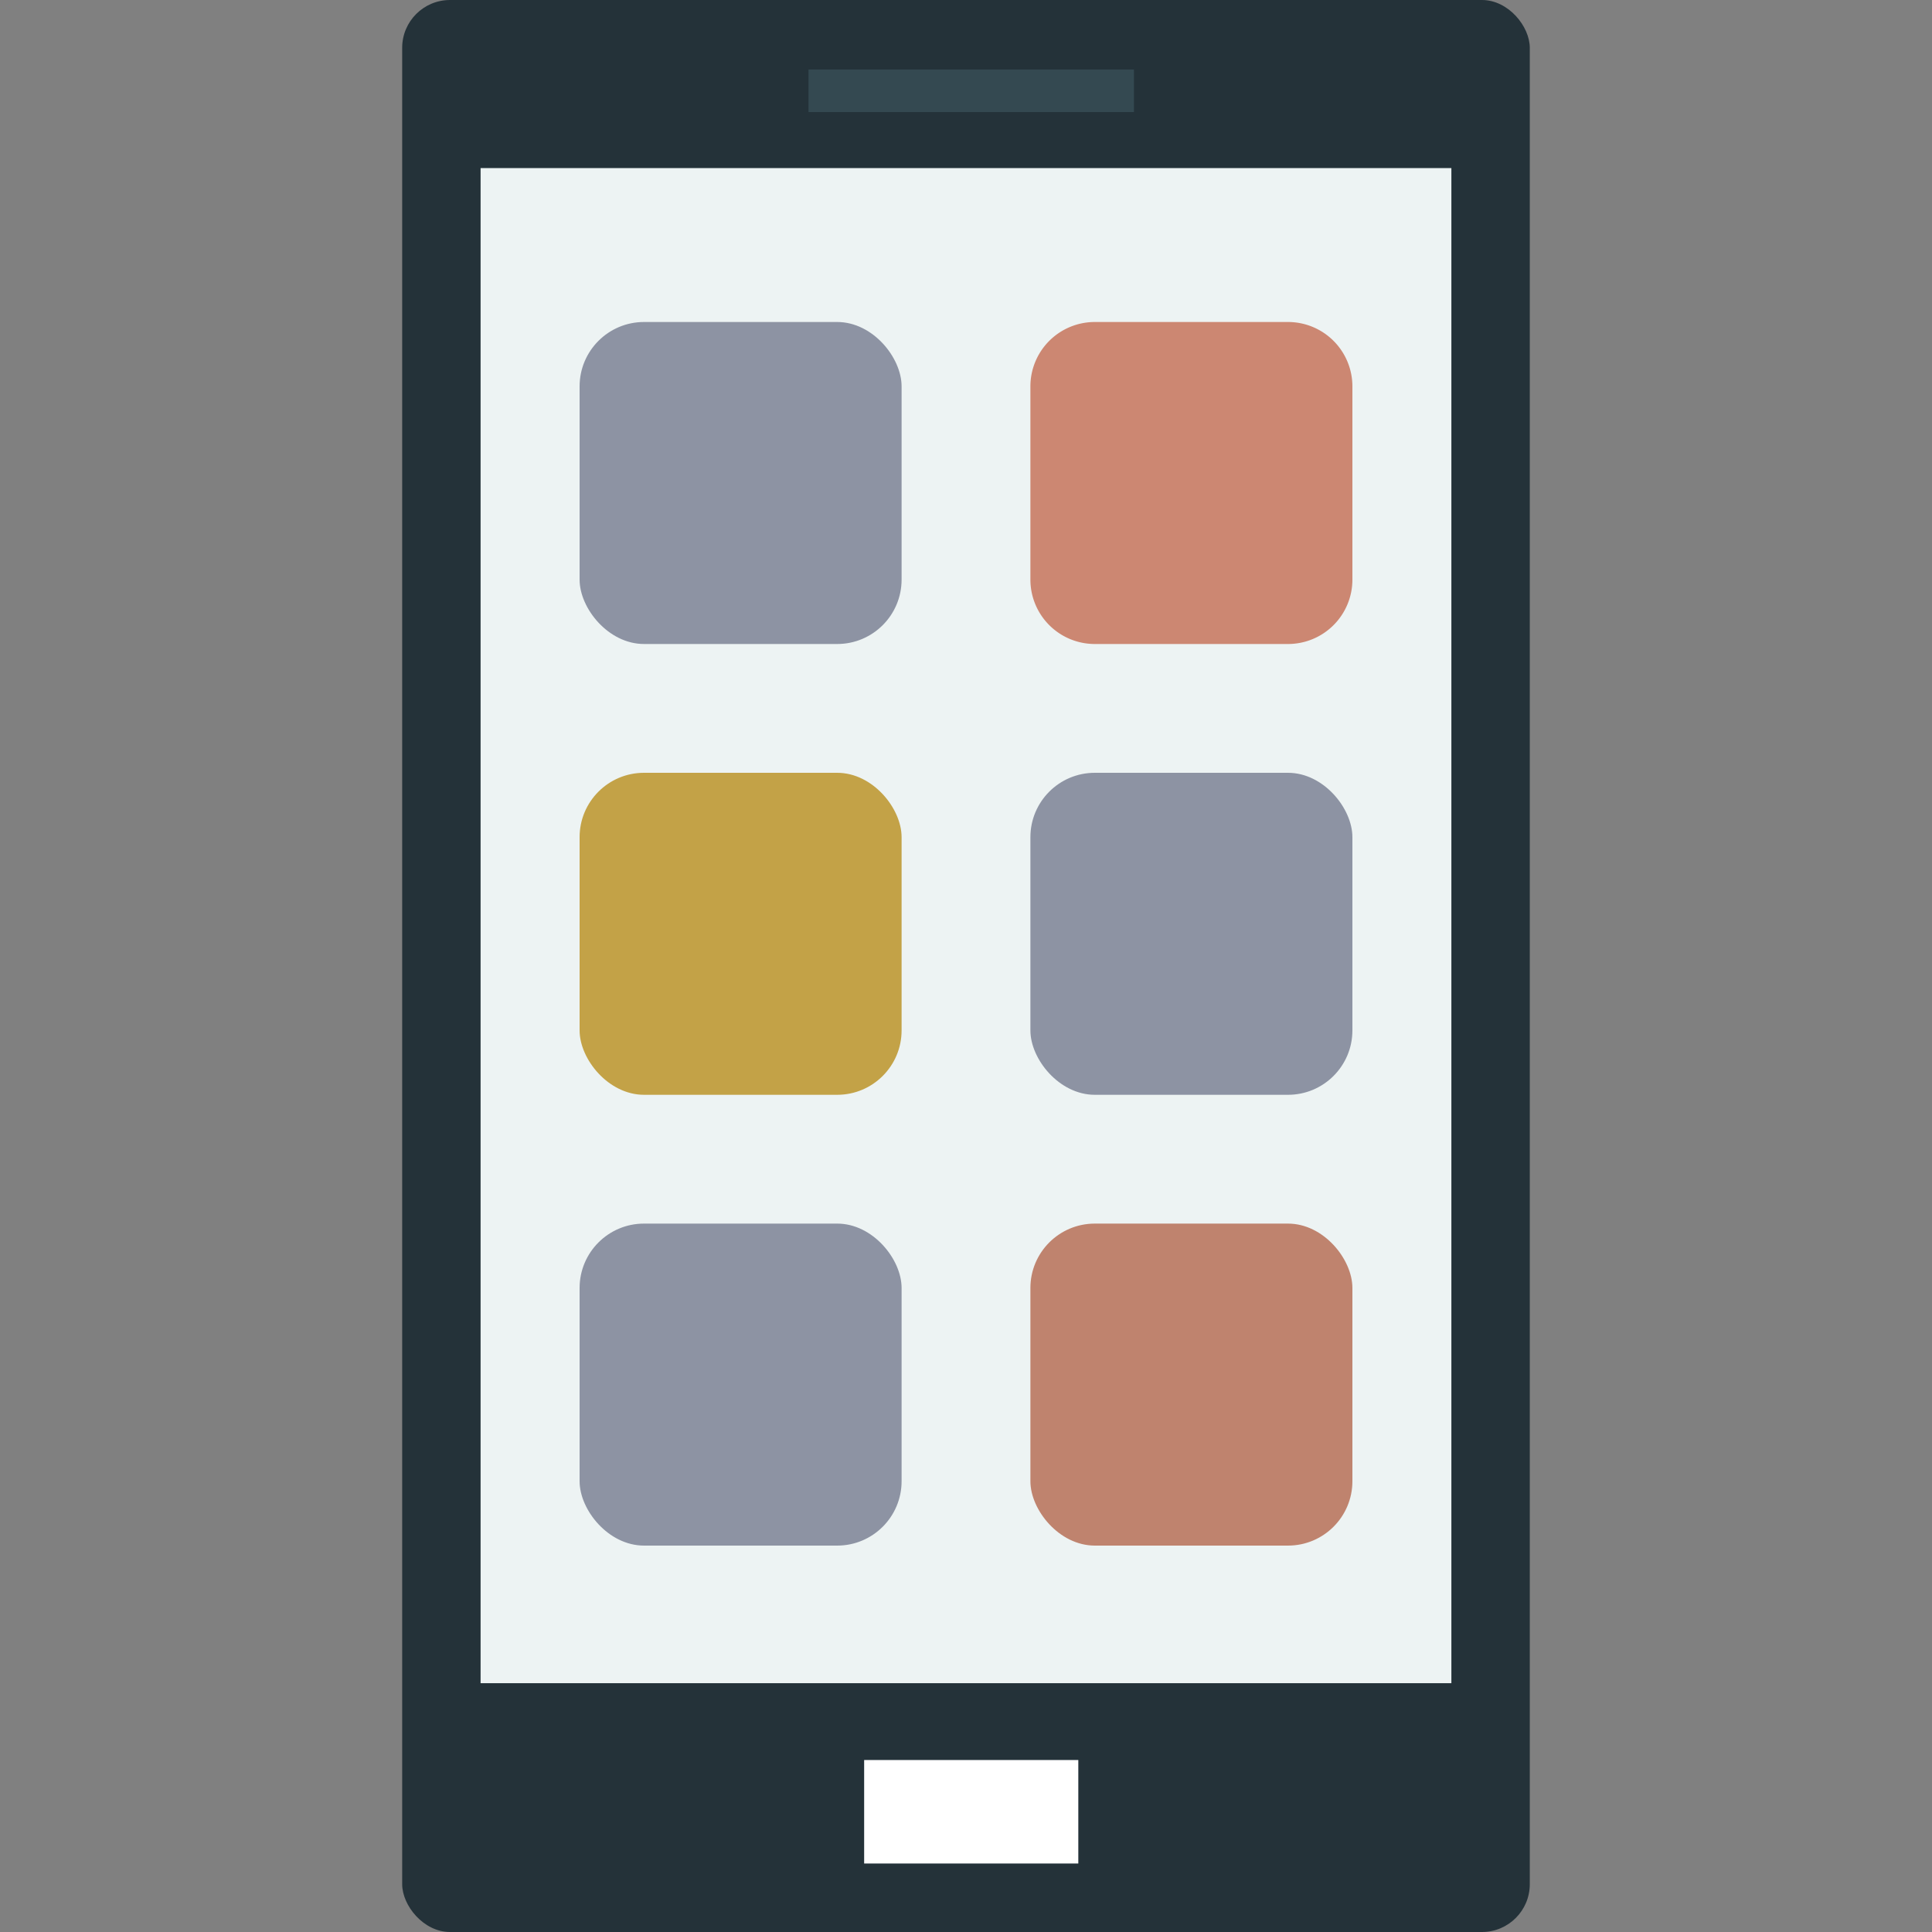 <svg xmlns="http://www.w3.org/2000/svg" width="60" height="60" viewBox="0 0 60 60">
  <rect x="0" y="0" width="60" height="60" fill="#808080" stroke="none"/>
  <g id="グループ_24496" data-name="グループ 24496" transform="translate(-297 -1738)">
    <rect id="長方形_4244" data-name="長方形 4244" width="60" height="60" transform="translate(297 1738)" fill="none"/>
    <g id="グループ_24514" data-name="グループ 24514" transform="translate(-765.699 354.039)">
      <g id="グループ_24513" data-name="グループ 24513" transform="translate(1075.189 1383.961)">
        <g id="グループ_24500" data-name="グループ 24500">
          <g id="グループ_24499" data-name="グループ 24499">
            <g id="グループ_24498" data-name="グループ 24498">
              <g id="グループ_24497" data-name="グループ 24497">
                <rect id="長方形_4251" data-name="長方形 4251" width="35.019" height="60" rx="1.485" fill="#243239"/>
              </g>
            </g>
          </g>
        </g>
        <g id="グループ_24504" data-name="グループ 24504" transform="translate(2.435 5.22)">
          <g id="グループ_24503" data-name="グループ 24503">
            <g id="グループ_24502" data-name="グループ 24502">
              <g id="グループ_24501" data-name="グループ 24501">
                <rect id="長方形_4252" data-name="長方形 4252" width="30.149" height="47.053" fill="#edf3f3"/>
              </g>
            </g>
          </g>
        </g>
        <g id="グループ_24508" data-name="グループ 24508" transform="translate(14.347 54.659)">
          <g id="グループ_24507" data-name="グループ 24507">
            <g id="グループ_24506" data-name="グループ 24506">
              <g id="グループ_24505" data-name="グループ 24505">
                <rect id="長方形_4253" data-name="長方形 4253" width="6.651" height="3.214" fill="#fff"/>
              </g>
            </g>
          </g>
        </g>
        <g id="グループ_24512" data-name="グループ 24512" transform="translate(12.619 2.158)">
          <g id="グループ_24511" data-name="グループ 24511">
            <g id="グループ_24510" data-name="グループ 24510">
              <g id="グループ_24509" data-name="グループ 24509">
                <rect id="長方形_4254" data-name="長方形 4254" width="10.107" height="1.322" fill="#344951"/>
              </g>
            </g>
          </g>
        </g>
      </g>
    </g>
    <rect id="長方形_4255" data-name="長方形 4255" width="10" height="10" rx="2" transform="translate(315 1748)" fill="#8d93a3"/>
    <path id="パス_55054" data-name="パス 55054" d="M2,0H8a2,2,0,0,1,2,2V8a2,2,0,0,1-2,2H2A2,2,0,0,1,0,8V2A2,2,0,0,1,2,0Z" transform="translate(329 1748)" fill="#cc8772"/>
    <rect id="長方形_4255-2" data-name="長方形 4255" width="10" height="10" rx="2" transform="translate(315 1762)" fill="#c3a247"/>
    <rect id="長方形_4255-3" data-name="長方形 4255" width="10" height="10" rx="2" transform="translate(329 1762)" fill="#8d93a3"/>
    <rect id="長方形_4255-4" data-name="長方形 4255" width="10" height="10" rx="2" transform="translate(315 1776)" fill="#8d93a3"/>
    <rect id="長方形_4255-5" data-name="長方形 4255" width="10" height="10" rx="2" transform="translate(329 1776)" fill="#bf836e"/>
  </g>
</svg>

